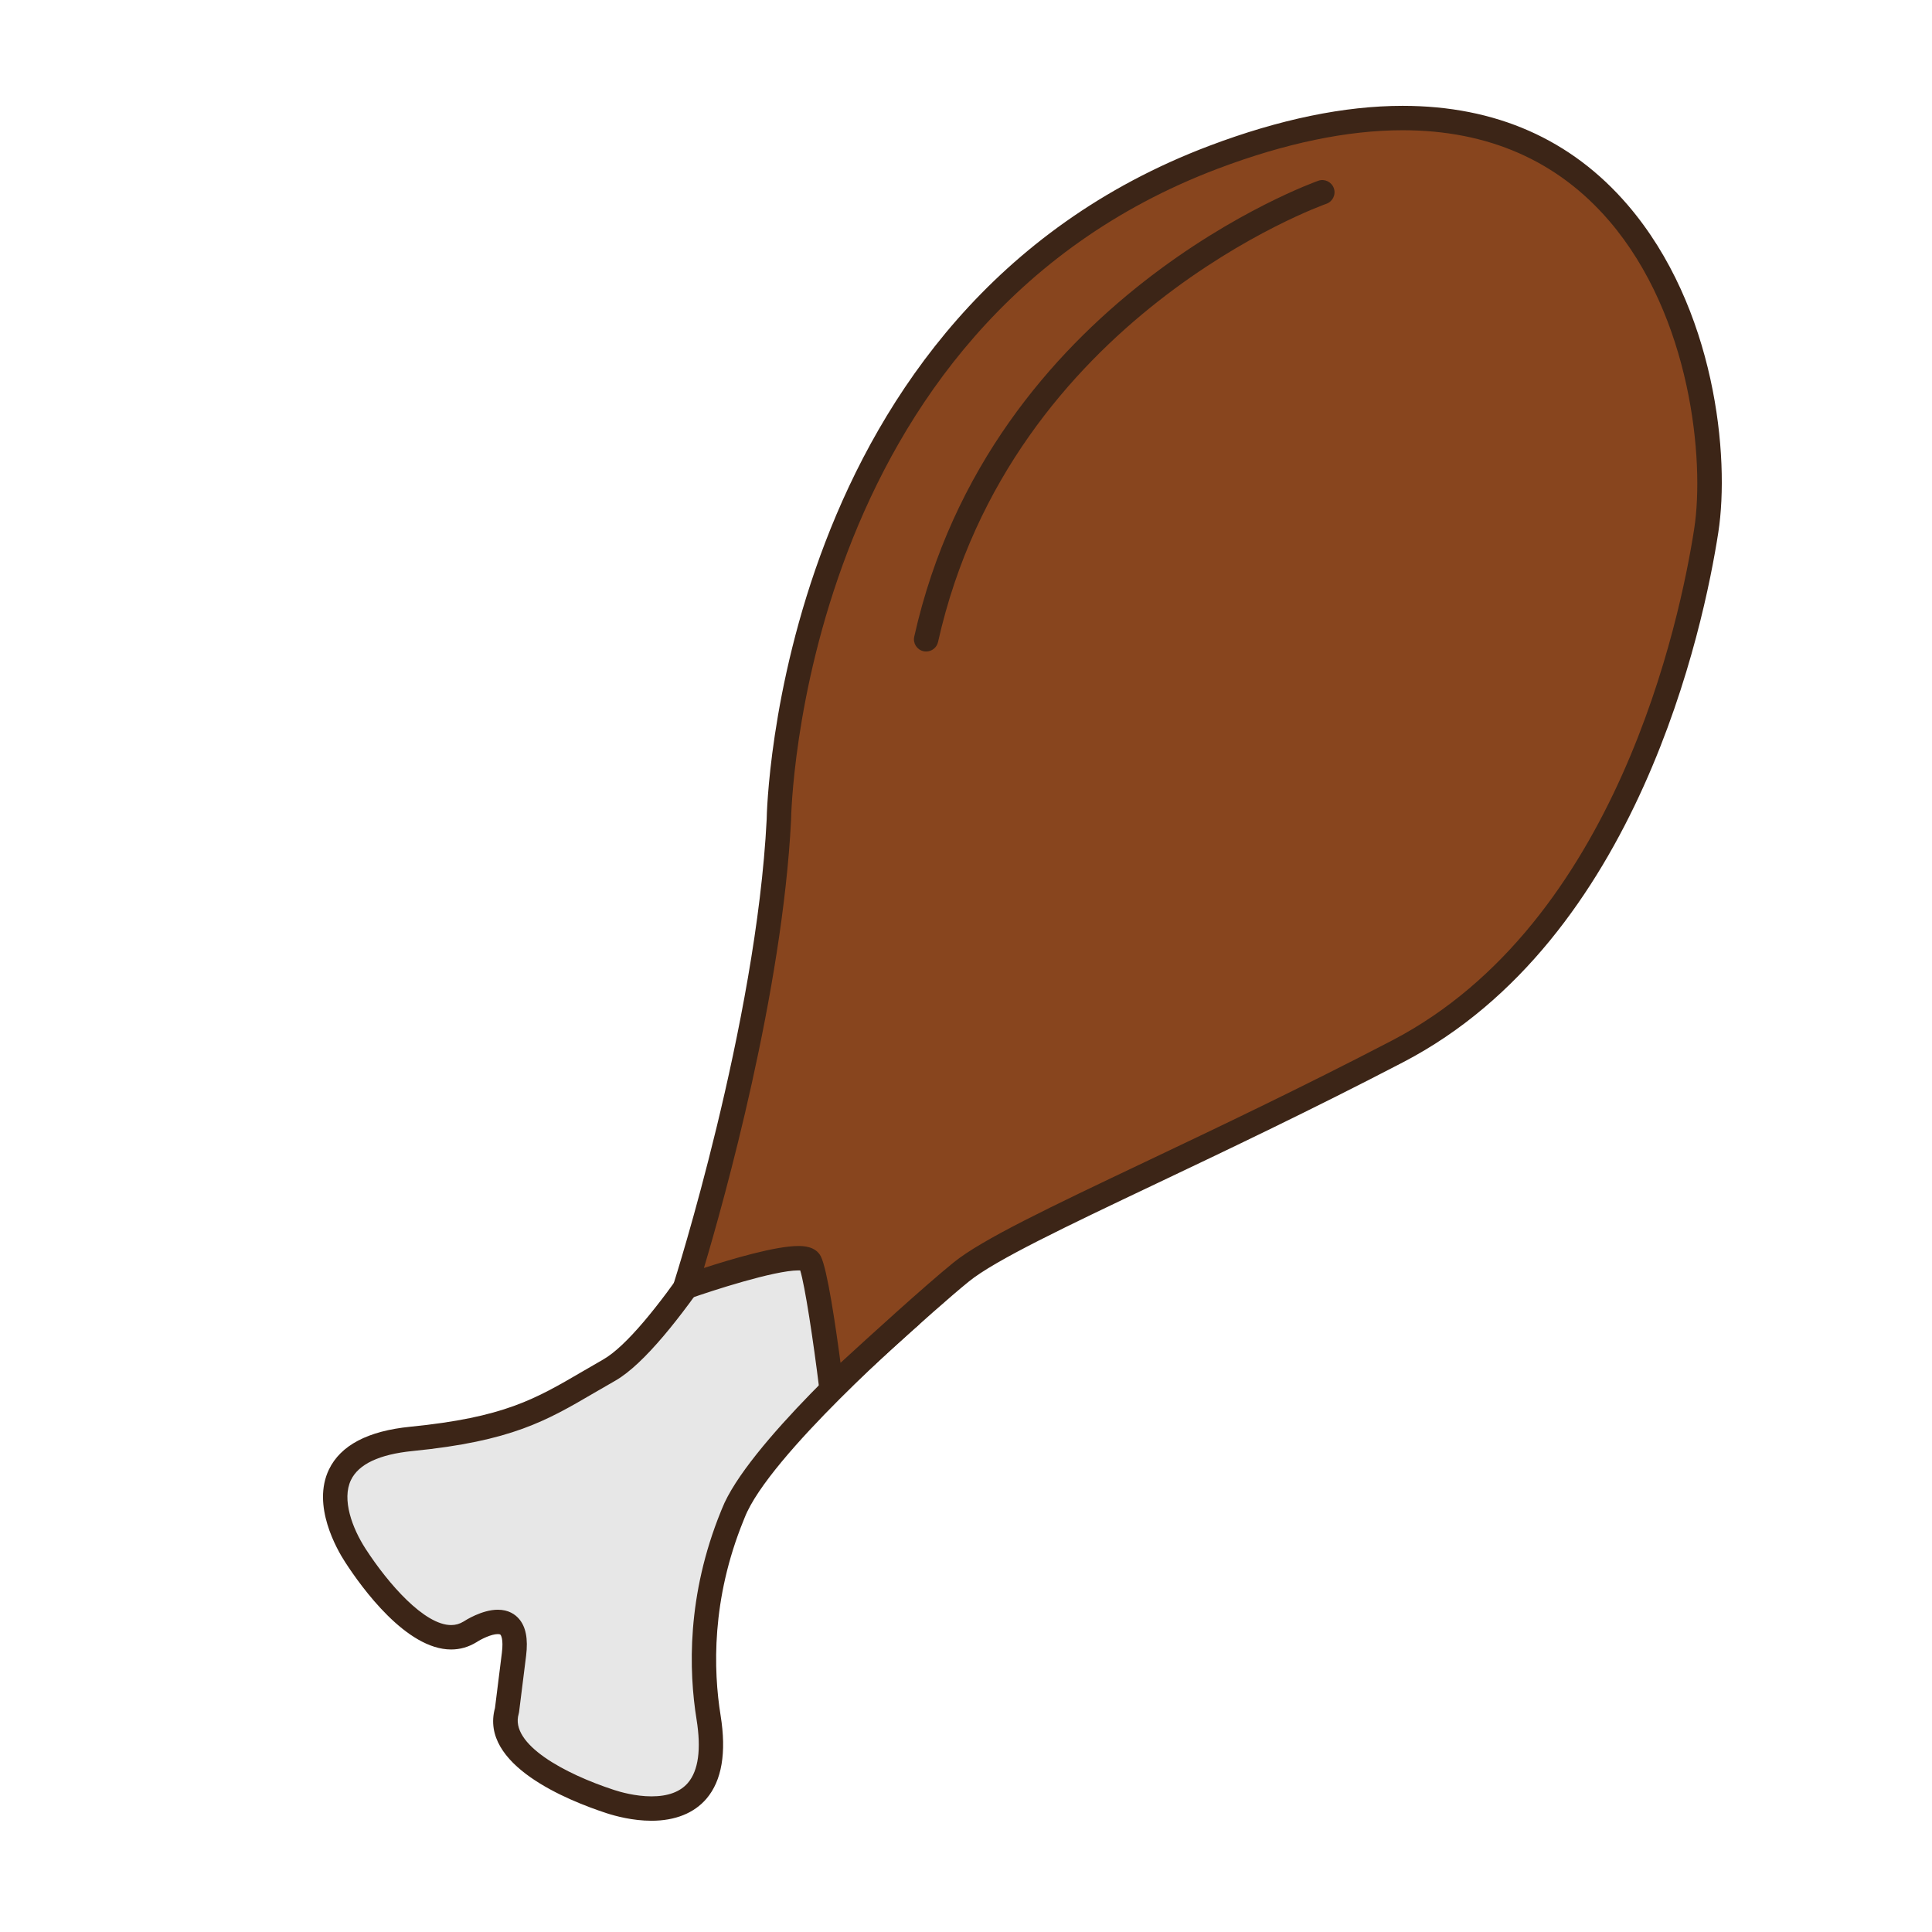 <?xml version="1.0" encoding="utf-8"?>
<!-- Generator: Adobe Illustrator 16.0.0, SVG Export Plug-In . SVG Version: 6.00 Build 0)  -->
<!DOCTYPE svg PUBLIC "-//W3C//DTD SVG 1.1//EN" "http://www.w3.org/Graphics/SVG/1.1/DTD/svg11.dtd">
<svg version="1.1" id="Layer_1" xmlns="http://www.w3.org/2000/svg" xmlns:xlink="http://www.w3.org/1999/xlink" x="0px" y="0px"
	 width="500px" height="500px" viewBox="0 0 500 500" enable-background="new 0 0 500 500" xml:space="preserve">
<g id="Layer_1_copy_62">
	<g>
		<path fill="#E7E7E7" d="M131.202,442.662c-3.63,12.251,18.583,20.918,26.77,23.588c8.19,2.676,29.946,6.356,25.408-21.776
			c-4.541-28.128,5.155-49.677,6.396-52.851c6.638-16.992,45.697-50.93,45.697-50.93l10.971-61.814l-46.261,18.451
			c0,0-27.05,48.473-42.554,57.277c-15.505,8.799-22.788,14.955-51.141,17.774c-28.359,2.815-19.226,22.905-14.547,30.136
			c4.68,7.232,18.753,26.479,29.662,19.832c0,0,13.229-8.729,11.414,5.79C131.202,442.662,131.202,442.662,131.202,442.662
			L131.202,442.662"/>
		<path fill="#3C2517" d="M168.611,471.209L168.611,471.209c-4.895,0-9.384-1.227-11.618-1.953
			c-10.072-3.29-32.954-12.495-28.891-27.229l1.783-14.281c0.45-3.632-0.276-4.577-0.36-4.676c-0.119-0.136-0.443-0.167-0.695-0.167
			c-1.681,0-4.261,1.279-5.494,2.086c-2.089,1.275-4.271,1.895-6.582,1.895c-11.557,0-23.054-15.842-27.46-22.653
			c-2.111-3.256-8.646-14.619-4.159-23.931c3.009-6.251,10.086-9.974,21.042-11.062c24.225-2.405,32.299-7.129,44.525-14.271
			c1.699-0.996,3.475-2.029,5.367-3.107c12.083-6.858,33.947-42.797,41.355-56.069c0.354-0.629,0.913-1.125,1.586-1.392
			l46.261-18.457c1.063-0.422,2.278-0.24,3.166,0.482c0.889,0.729,1.314,1.875,1.113,3.006l-10.966,61.816
			c-0.131,0.712-0.496,1.357-1.041,1.83c-0.386,0.334-38.548,33.624-44.827,49.691l-0.288,0.721
			c-8.336,20.455-7.826,38.743-5.934,50.48c1.549,9.613,0.322,16.854-3.65,21.52C179.657,469.23,174.735,471.209,168.611,471.209z
			 M128.83,416.594c2.81,0,4.506,1.248,5.429,2.301c1.827,2.066,2.445,5.218,1.893,9.639l-1.815,14.521
			c-0.018,0.171-0.056,0.338-0.106,0.506c-2.316,7.822,11.869,15.497,24.722,19.688c1.513,0.498,5.486,1.648,9.66,1.648l0,0
			c4.275,0,7.447-1.18,9.427-3.5c2.715-3.191,3.465-8.716,2.227-16.419c-2.022-12.537-2.568-32.059,6.313-53.872l0.259-0.633
			c6.368-16.293,39.799-46.211,45.723-51.421l9.783-55.144L202.39,299.85c-4.061,7.168-28.185,48.979-43.201,57.5
			c-1.866,1.062-3.62,2.086-5.302,3.062c-12.472,7.296-21.489,12.564-47.083,15.111c-8.615,0.854-13.993,3.379-15.98,7.514
			c-2.43,5.043,0.357,12.482,3.771,17.764c5.901,9.118,15.246,19.766,22.162,19.766c1.149,0,2.201-0.299,3.209-0.91
			C120.353,419.396,124.719,416.594,128.83,416.594z"/>
	</g>
	<g>
		<path fill="#88451E" d="M177.358,333.118c0,0,21.492-66.942,24.214-120.935c0,0,0.91-129.304,112.516-171.497
			c111.61-42.197,133.384,58.526,127.489,96.637c-5.899,38.11-25.863,106.617-79.849,134.747
			c-53.993,28.13-100.483,46.986-112.972,57.125c-9.97,8.101-33.588,29.969-33.588,29.969s-3.519-28.641-5.56-32.587
			C207.467,322.432,177.358,333.118,177.358,333.118z"/>
		<path fill="#3C2517" d="M215.17,362.322c-0.363,0-0.731-0.065-1.08-0.193c-1.117-0.406-1.907-1.4-2.052-2.58
			c-1.559-12.665-3.733-26.859-4.941-30.757c-0.14-0.007-0.299-0.01-0.495-0.01c-6.212,0-22.453,5.278-28.186,7.312
			c-1.127,0.404-2.394,0.125-3.255-0.709c-0.863-0.837-1.176-2.086-0.809-3.23c0.214-0.665,21.398-67.184,24.065-120.131
			c0.007-1.175,2.216-131.821,114.553-174.288c18.157-6.866,34.989-10.344,50.027-10.344c24.055,0,43.667,8.649,58.286,25.699
			c22.692,26.482,26.438,65.171,23.411,84.714c-3.733,24.138-20.649,105.355-81.509,137.069
			c-23.506,12.243-45.979,22.922-64.043,31.502c-23.256,11.047-41.625,19.775-48.399,25.277
			c-9.776,7.936-33.191,29.611-33.427,29.828C216.724,362.031,215.953,362.322,215.17,362.322z M206.602,322.465
			c1.099,0,4.439,0,5.814,2.662c1.684,3.266,3.856,18.109,5.112,27.573c7.368-6.769,21.857-19.962,29.238-25.954
			c7.358-5.975,25.104-14.404,49.667-26.073c18.015-8.56,40.436-19.208,63.84-31.401c58.224-30.345,74.562-109.033,78.185-132.429
			c2.732-17.69-0.808-54.957-21.966-79.641c-13.367-15.592-31.365-23.498-53.494-23.498c-14.274,0-30.354,3.344-47.792,9.937
			C206.877,84.593,204.738,210.932,204.73,212.205c-2.248,44.58-17.286,98.3-22.552,115.949
			C189.245,325.863,200.692,322.465,206.602,322.465z"/>
	</g>
	<g>
		<path fill="#88451E" d="M342.218,49.761c0,0-83.024,28.584-102.534,115.692"/>
		<path fill="#3C2517" d="M239.684,168.611c-0.226,0-0.459-0.025-0.691-0.077c-1.703-0.382-2.773-2.066-2.391-3.769
			c19.666-87.817,103.743-117.701,104.59-117.992c1.647-0.567,3.438,0.313,4.01,1.958c0.567,1.648-0.309,3.446-1.957,4.018
			c-0.812,0.276-81.599,29.094-100.482,113.396C242.435,167.611,241.131,168.611,239.684,168.611z"/>
	</g>
</g>
</svg>
